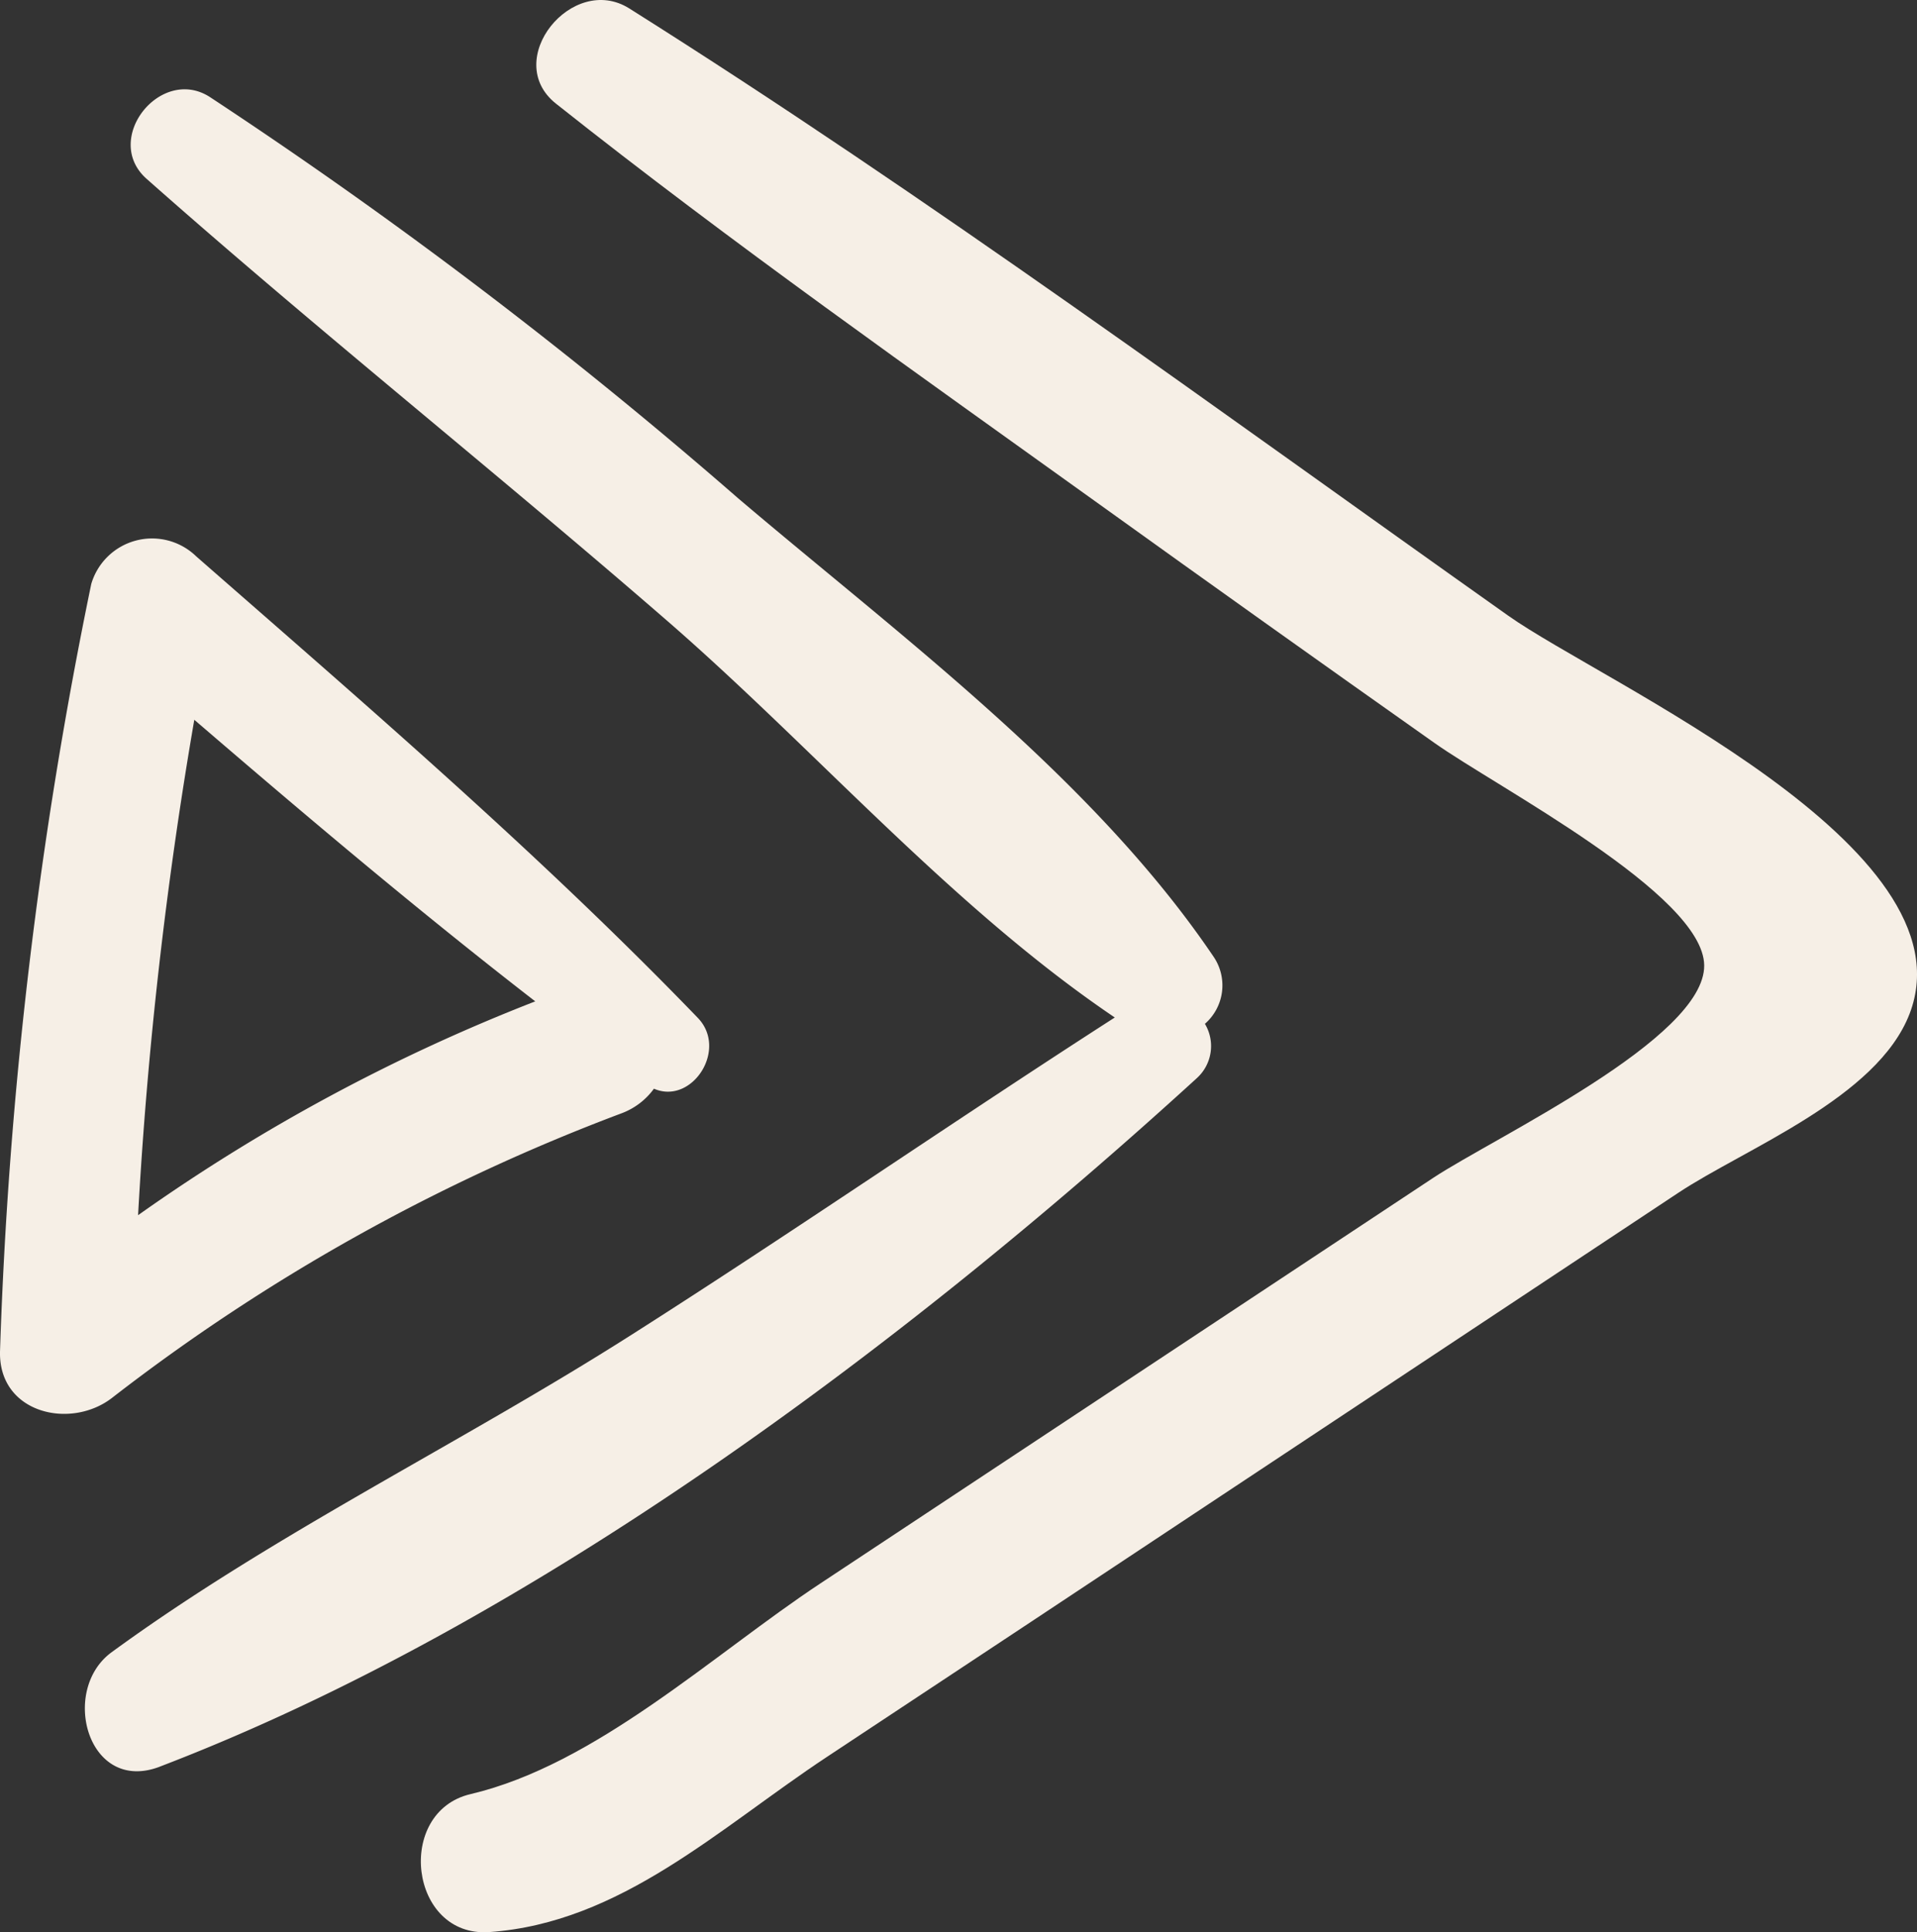 <svg xmlns="http://www.w3.org/2000/svg" xmlns:xlink="http://www.w3.org/1999/xlink" width="55.311" height="55.734" viewBox="0 0 55.311 55.734"><rect x="0" y="0" width="55.311" height="55.734" fill="#333333" stroke="none"/><defs><clipPath id="clip-path"><rect id="Rectangle_65" data-name="Rectangle 65" width="55.311" height="55.734" fill="#f6efe6"></rect></clipPath></defs><g id="Group_56" data-name="Group 56" transform="translate(55.311 55.734) rotate(180)"><g id="Group_55" data-name="Group 55" transform="translate(0 0)" clip-path="url(#clip-path)"><path id="Path_210" data-name="Path 210" d="M41.2,0c-3.8.264-6.629,2.989-9.738,5.047q-5.9,3.9-11.795,7.811-6.39,4.231-12.776,8.465C4.955,22.607,1.15,24.056.214,26.49c-1.854,4.823,8.848,9.549,11.578,11.482C20.166,43.9,28.471,50.021,37.155,55.491,38.8,56.525,40.847,54,39.272,52.746c-5.084-4.032-10.4-7.767-15.67-11.551q-4.821-3.463-9.669-6.885c-1.8-1.278-7.77-4.374-7.793-6.422-.023-2.114,6.052-4.964,7.817-6.13L22.8,15.907l8.848-5.854C34.724,8.019,38.11,4.833,41.735,3.98,43.92,3.466,43.5-.155,41.2,0" transform="translate(0 0)" fill="#f6efe6"></path><path id="Path_211" data-name="Path 211" d="M44.326,3.295C33.6,7.395,22.856,15.442,14.4,23.159a1.247,1.247,0,0,0-.23,1.564,1.47,1.47,0,0,0-.265,1.914c3.476,5.153,9.024,9.245,13.737,13.25A142.229,142.229,0,0,0,42.884,51.461c1.421.908,3.11-1.22,1.822-2.362C39.8,44.755,34.654,40.661,29.7,36.362c-4.273-3.708-8.233-8.283-12.93-11.456,4.681-3.01,9.262-6.175,13.96-9.163,4.908-3.123,10.3-5.725,14.987-9.149,1.5-1.1.684-4.091-1.391-3.3" transform="translate(6.376 1.477)" fill="#f6efe6"></path><path id="Path_212" data-name="Path 212" d="M40.971,10.665a56.262,56.262,0,0,1-14.695,8.2,2.033,2.033,0,0,0-.924.706c-1.093-.477-2.147,1.129-1.266,2.043,4.547,4.711,9.552,9.006,14.476,13.316a1.829,1.829,0,0,0,3.025-.8A130.129,130.129,0,0,0,44.219,12.01c.059-1.81-2.049-2.291-3.248-1.345m-.735,5.257a124.4,124.4,0,0,1-1.622,14.291c-3.223-2.771-6.476-5.52-9.837-8.123a53.073,53.073,0,0,0,11.459-6.168" transform="translate(11.091 4.758)" fill="#f6efe6"></path></g></g></svg>